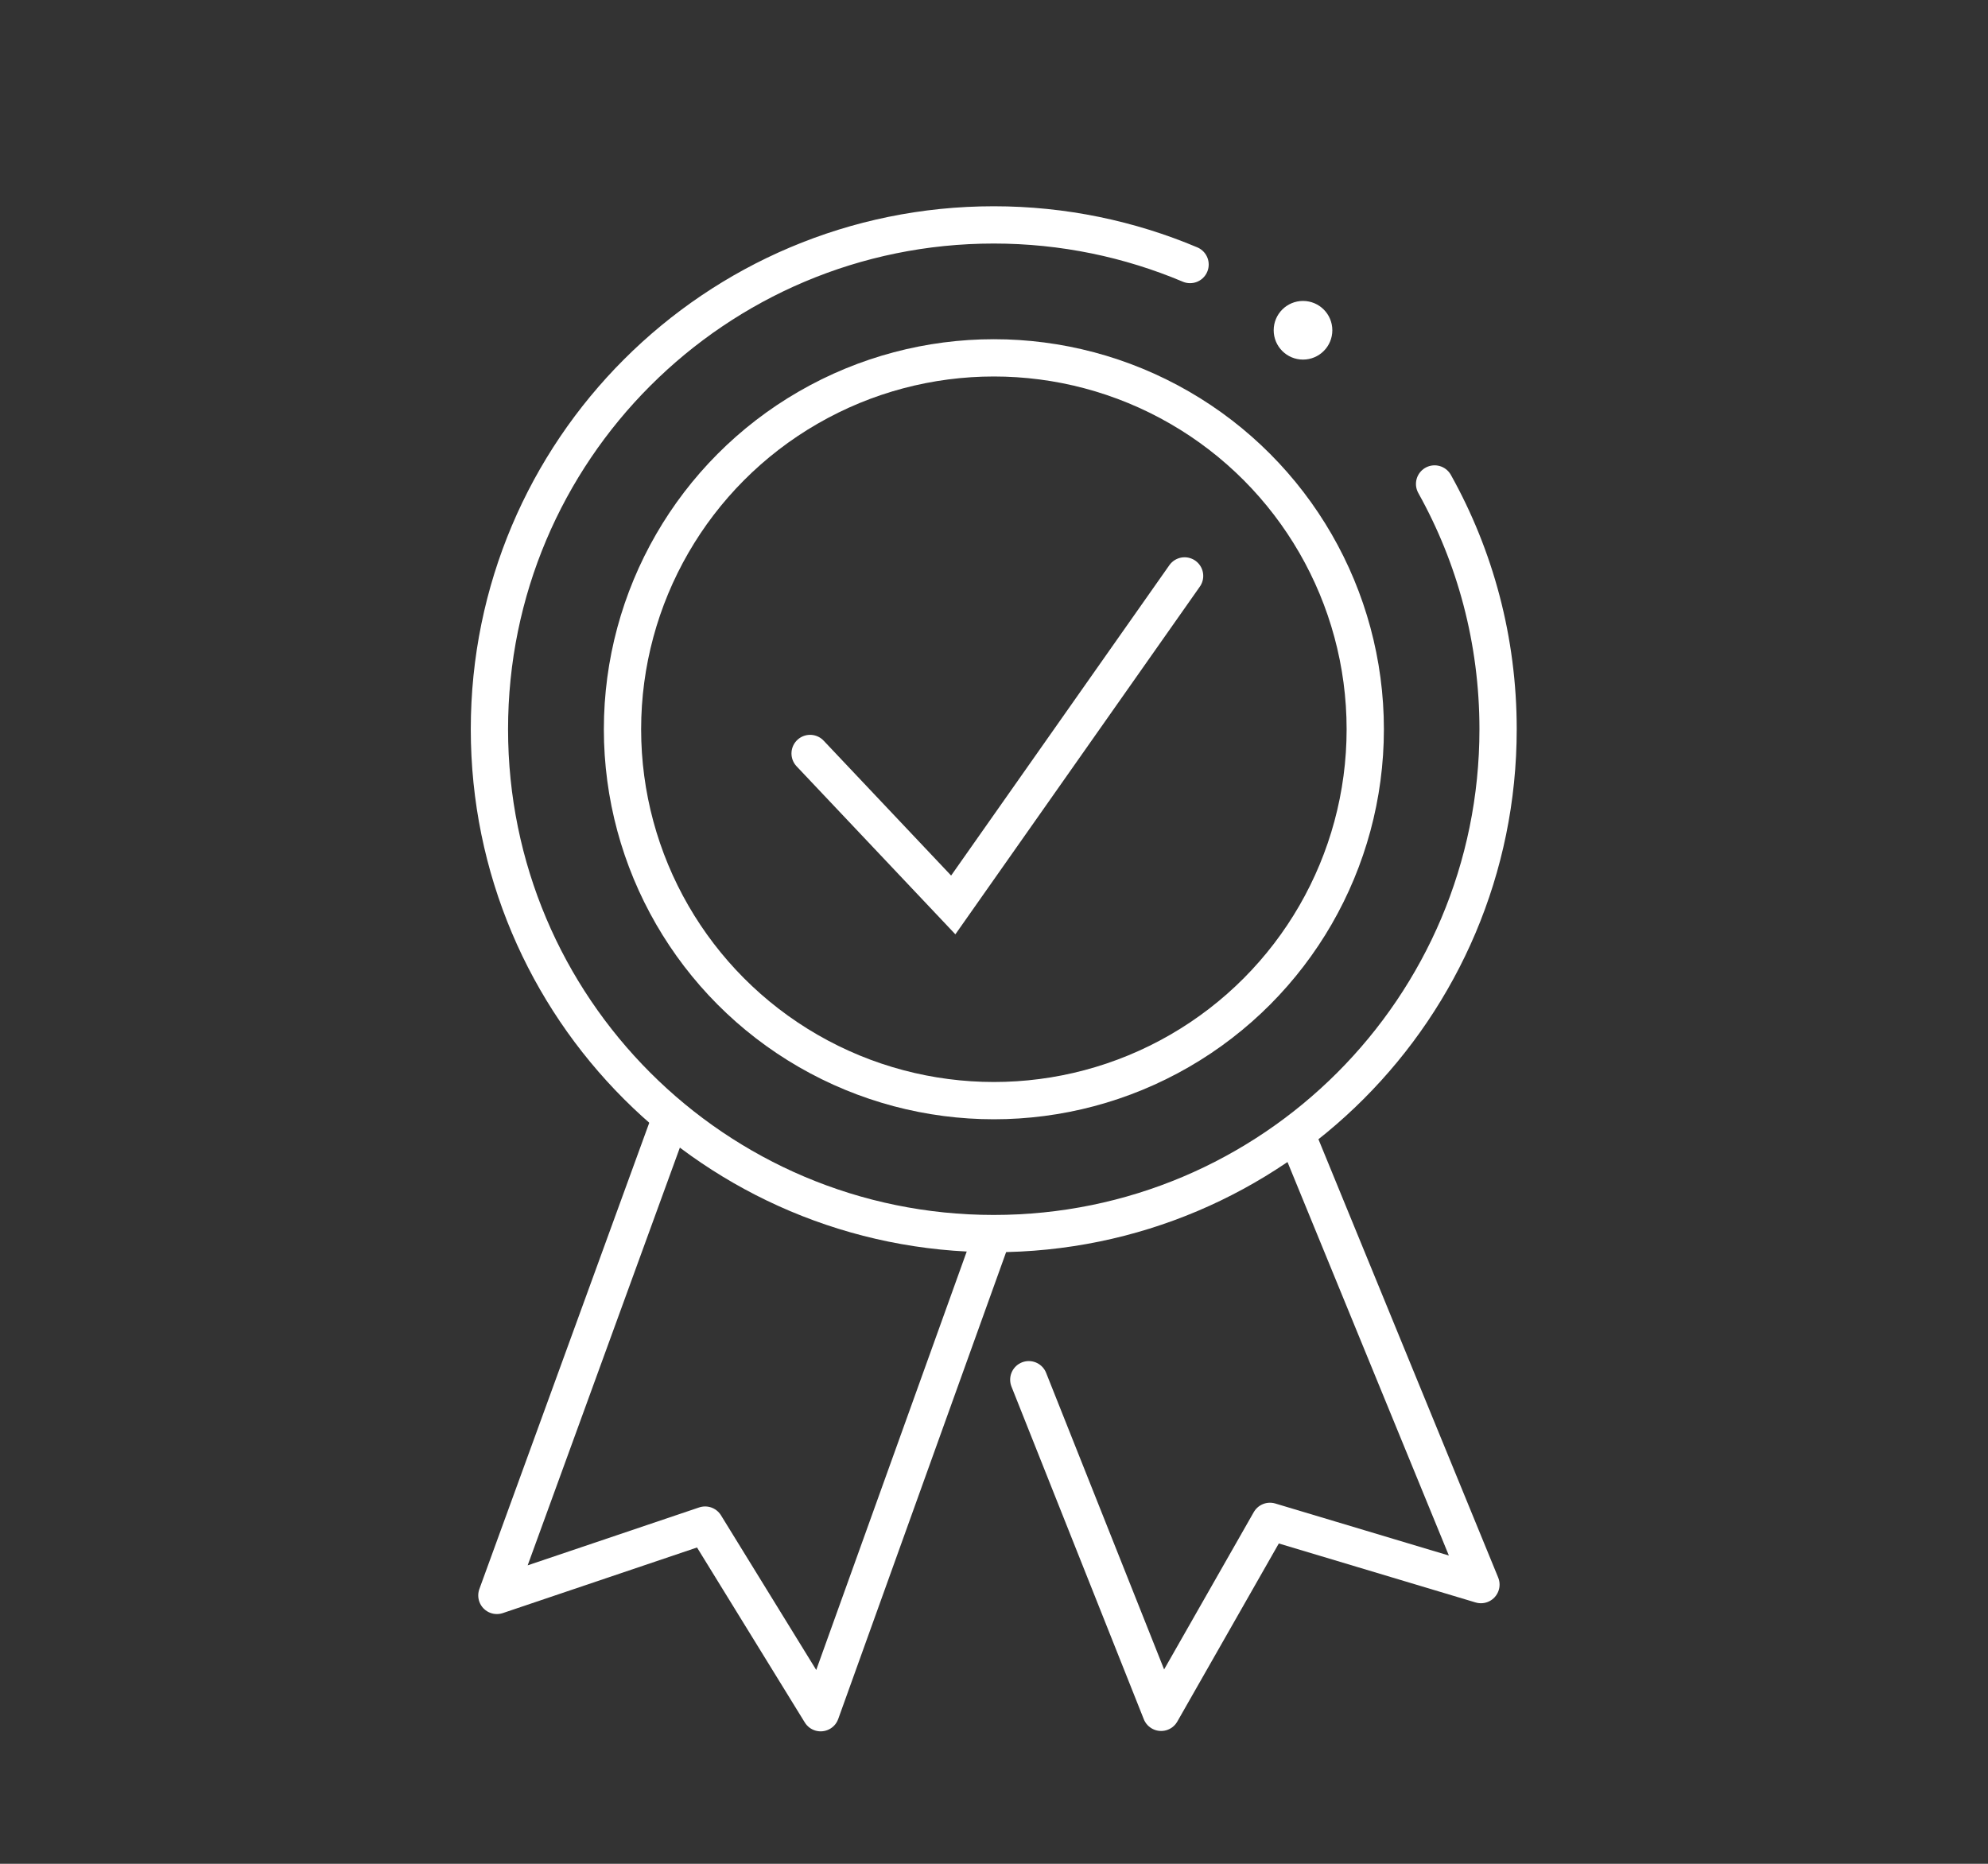 <?xml version="1.0" encoding="UTF-8"?>
<svg id="Ebene_1" data-name="Ebene 1" xmlns="http://www.w3.org/2000/svg" width="160" height="150" viewBox="0 0 160 150">
  <rect x="0" y="0" width="160" height="150" fill="#333333" stroke="none"/>
  <polyline points="79.99 99.08 66.05 137.84 56.75 122.74 39.99 128.4 53.92 90.17" style="fill: none; stroke: #fff; stroke-linejoin: round; stroke-width: 3px;"/>
  <polyline points="104.41 91.49 119.19 127.53 102.21 122.44 93.45 137.81 82.8 111.04" style="fill: none; stroke: #fff; stroke-linecap: round; stroke-linejoin: round; stroke-width: 3px;"/>
  <circle cx="79.99" cy="58.69" r="29.89" style="fill: none; stroke: #fff; stroke-miterlimit: 10; stroke-width: 3px;"/>
  <path d="m115.46,38.95c3.26,5.84,5.11,12.57,5.11,19.74,0,22.42-18.17,40.59-40.59,40.59s-40.59-18.17-40.59-40.59,18.17-40.59,40.59-40.59c5.6,0,10.94,1.14,15.8,3.19" style="fill: none; stroke: #fff; stroke-linecap: round; stroke-miterlimit: 10; stroke-width: 3px;"/>
  <polyline points="65.2 60.64 76.72 72.83 95.34 46.35" style="fill: none; stroke: #fff; stroke-linecap: round; stroke-miterlimit: 10; stroke-width: 3px;"/>
  <circle cx="104.87" cy="26.58" r="2.36" style="fill: #fff;"/>
</svg>